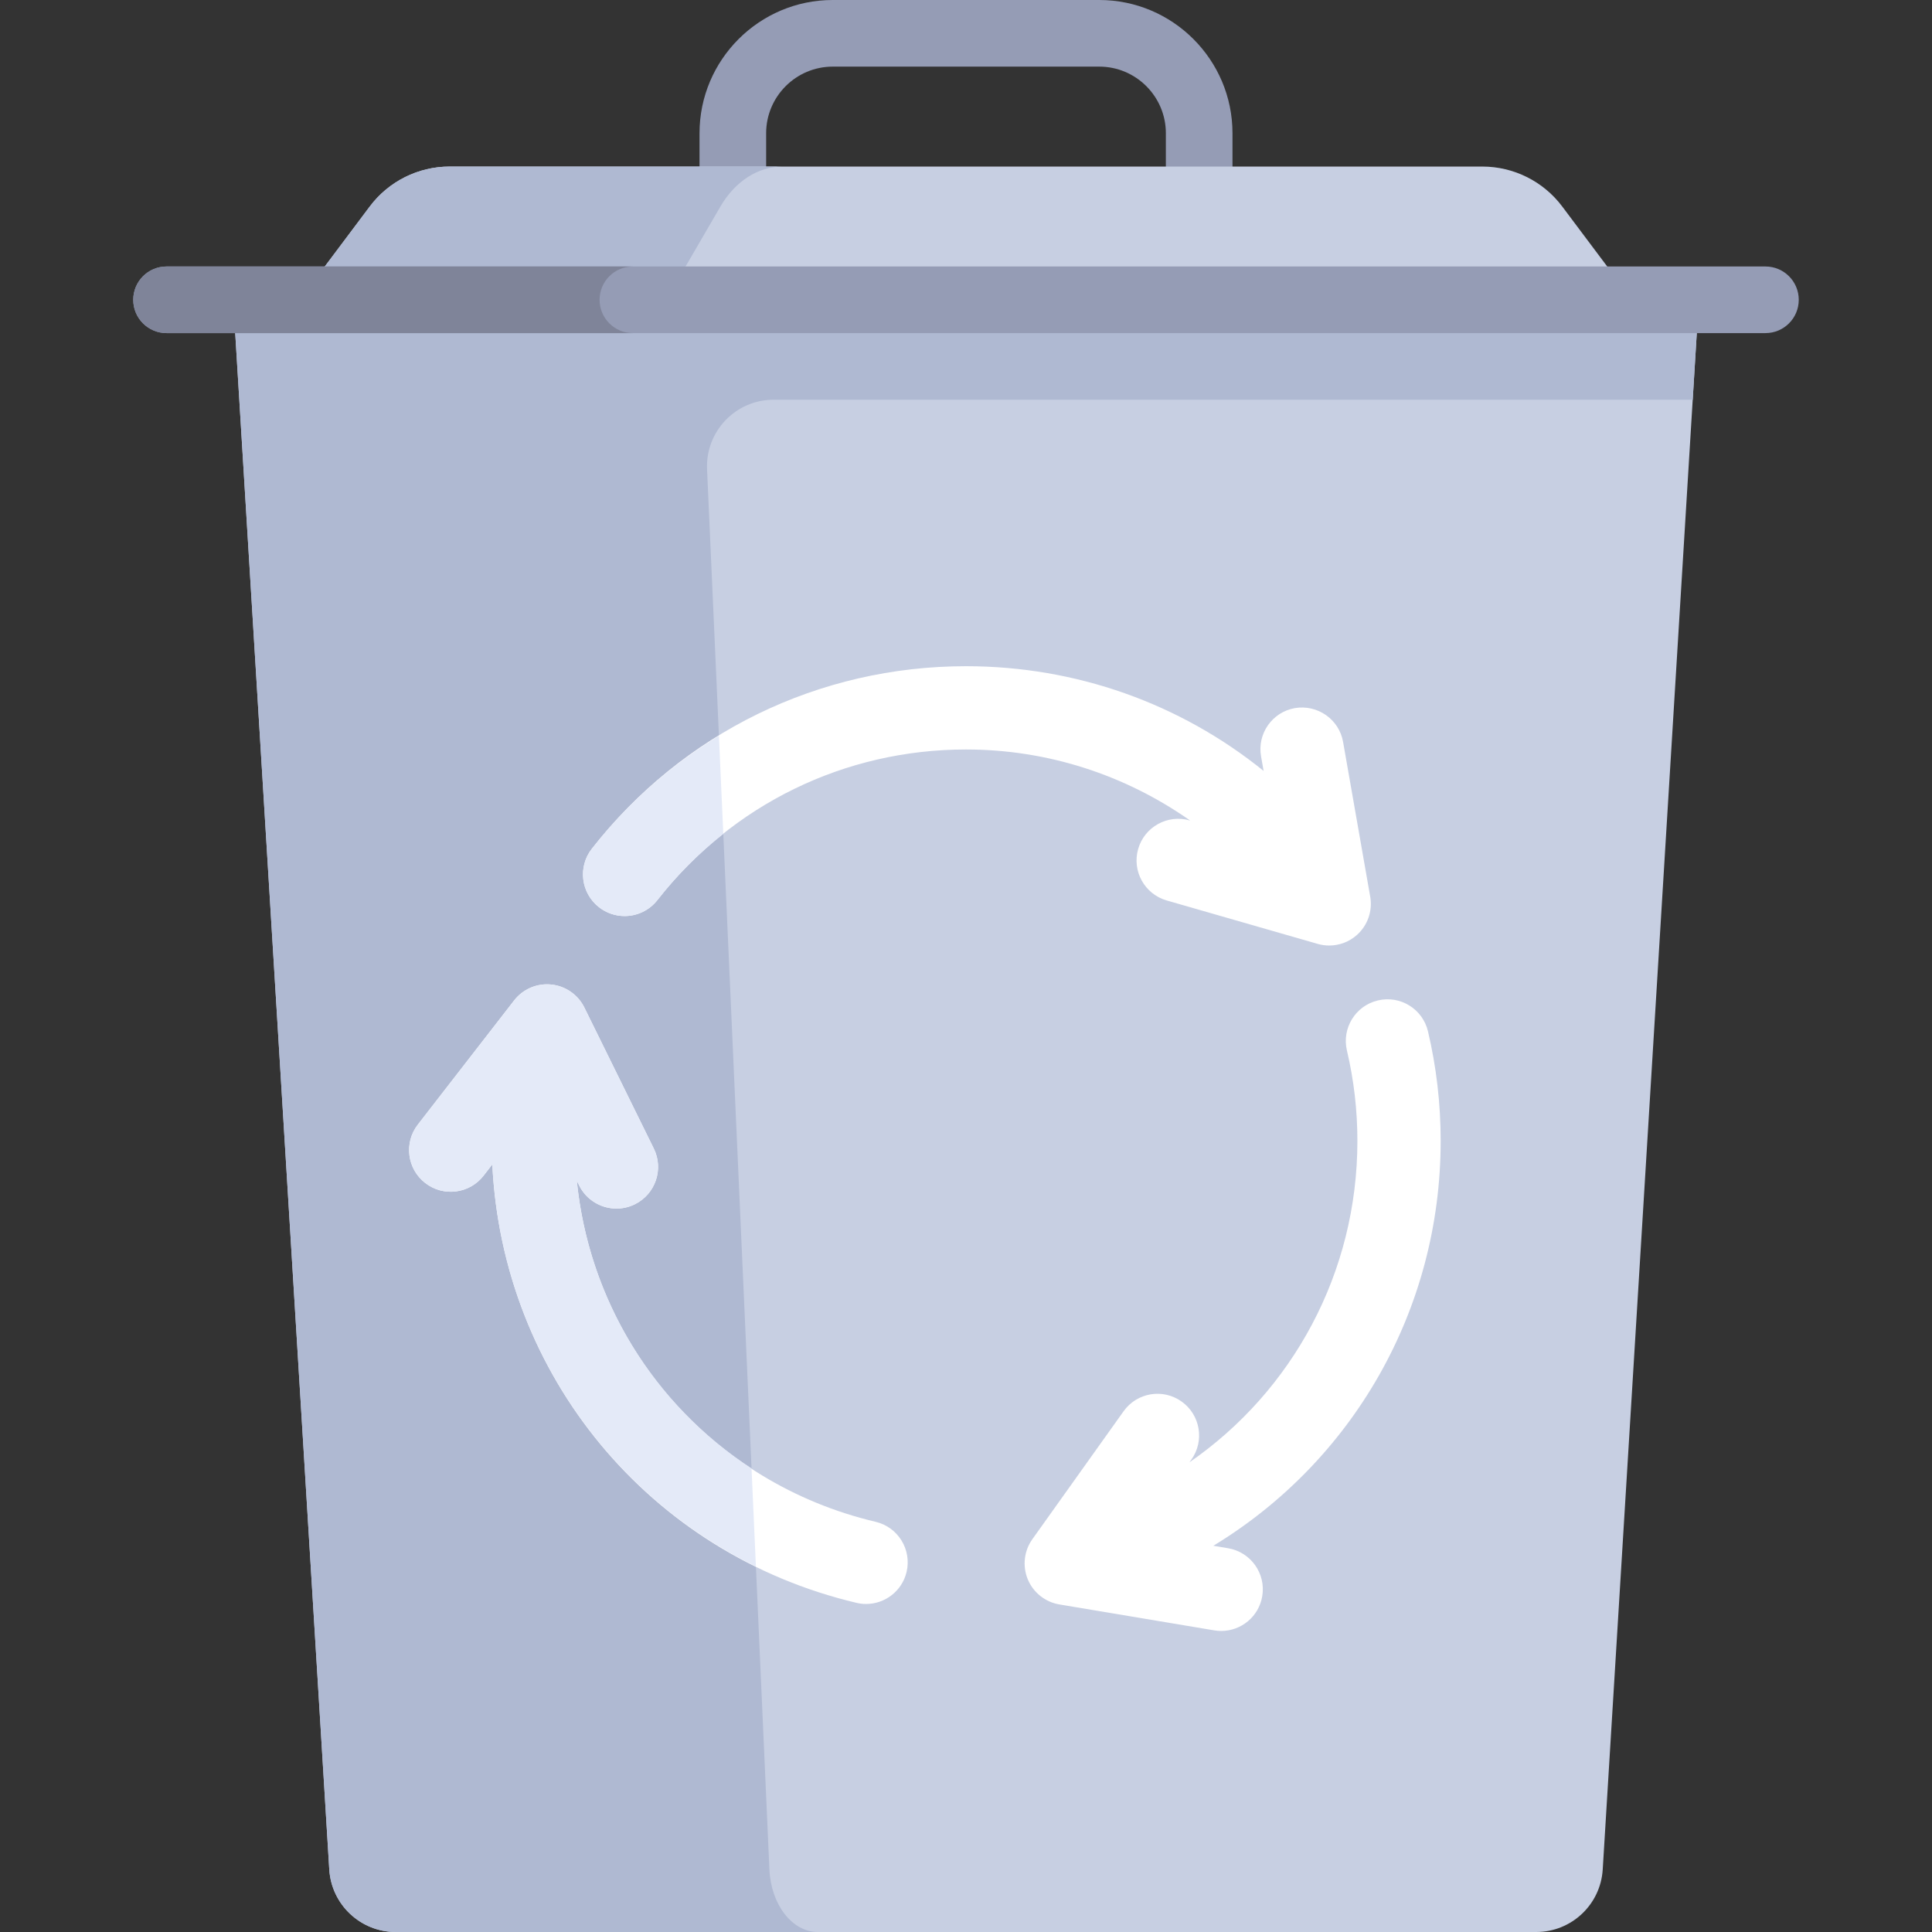 <?xml version="1.0" encoding="iso-8859-1"?>
<!-- Uploaded to: SVG Repo, www.svgrepo.com, Generator: SVG Repo Mixer Tools -->
<svg height="800px" width="800px" version="1.1" id="Layer_1" xmlns="http://www.w3.org/2000/svg" xmlns:xlink="http://www.w3.org/1999/xlink" 
	 viewBox="0 0 512 512" xml:space="preserve">
<rect x="0" y="0" width="512" height="512" fill="#333333" stroke="none"/>
<path style="fill:#959CB5;" d="M326.621,61.793h-17.655V35.31c0-9.737-7.923-17.655-17.655-17.655H220.69
	c-9.732,0-17.655,7.918-17.655,17.655v26.483h-17.655V35.31c0-19.47,15.837-35.31,35.31-35.31h70.621
	c19.474,0,35.31,15.84,35.31,35.31V61.793z"/>
<path style="fill:#C7CFE2;" d="M450.207,79.448l-25.468,415.976c-0.57,9.314-8.29,16.576-17.622,16.576H104.883
	c-9.332,0-17.052-7.262-17.622-16.576L61.793,79.448"/>
<path style="fill:#AFB9D2;" d="M450.207,79.448H61.793l25.468,415.976c0.57,9.314,8.29,16.576,17.622,16.576h111.834
	c-6.786,0-12.402-7.263-12.817-16.576l-16.522-371.052c-0.447-10.049,7.58-18.441,17.639-18.441h243.569L450.207,79.448z"/>
<path style="fill:#C7CFE2;" d="M432.552,79.448l-18.538-24.717c-5.002-6.668-12.851-10.593-21.186-10.593H119.172
	c-8.335,0-16.184,3.925-21.186,10.593L79.448,79.448"/>
<g>
	<path style="fill:#FFFFFF;" d="M381.793,302.345c0-9.811-1.129-19.573-3.362-29.022c-1.397-5.922-7.319-9.608-13.276-8.199
		c-5.931,1.401-9.603,7.345-8.207,13.276c1.845,7.785,2.776,15.841,2.776,23.945c0,34.973-17.214,66.304-44.505,85.18l0.505-0.71
		c3.543-4.961,2.388-11.853-2.578-15.388c-4.957-3.552-11.853-2.392-15.388,2.578l-24.172,33.901
		c-2.207,3.095-2.664,7.112-1.216,10.63c1.457,3.513,4.621,6.03,8.38,6.659l41.06,6.874c0.612,0.104,1.224,0.151,1.836,0.151
		c5.293,0,9.965-3.819,10.862-9.212c1.009-6.013-3.043-11.699-9.06-12.707l-3.903-0.653
		C358.248,387.367,381.793,347.361,381.793,302.345z"/>
	<path style="fill:#FFFFFF;" d="M232.052,403.297c-43.509-10.282-74.817-46.682-79.197-90.417l0.611,1.24
		c1.913,3.901,5.836,6.164,9.906,6.164c1.638,0,3.302-0.366,4.862-1.138c5.474-2.694,7.724-9.311,5.026-14.776l-18.397-37.357
		c-1.681-3.414-5-5.72-8.785-6.103c-3.758-0.396-7.5,1.212-9.827,4.215l-25.517,32.9c-3.742,4.814-2.862,11.746,1.956,15.482
		c4.819,3.742,11.75,2.858,15.474-1.956l2.306-2.975c2.717,55.921,41.568,103.215,96.512,116.194
		c0.853,0.203,1.707,0.301,2.543,0.301c5,0,9.535-3.423,10.733-8.5C241.655,410.643,237.983,404.698,232.052,403.297z"/>
	<path style="fill:#FFFFFF;" d="M315.285,217.422c-5.827-1.685-11.975,1.689-13.655,7.552c-1.689,5.858,1.698,11.97,7.552,13.655
		l40.018,11.513c1.009,0.289,2.035,0.431,3.052,0.431c2.69,0,5.327-0.983,7.38-2.828c2.828-2.543,4.147-6.367,3.491-10.112
		l-7.19-41.013c-1.052-6.008-6.793-9.978-12.776-8.966c-6.001,1.056-10.017,6.772-8.966,12.776l0.68,3.869
		c-22.108-17.863-49.69-27.748-78.871-27.748c-38.974,0-75.121,17.633-99.155,48.38c-3.758,4.802-2.905,11.737,1.897,15.491
		c2.017,1.578,4.405,2.34,6.784,2.34c3.276,0,6.526-1.457,8.698-4.237c19.827-25.362,49.638-39.905,81.775-39.905
		c21.678,0,42.208,6.752,59.416,18.839L315.285,217.422z"/>
</g>
<path style="fill:#AFB9D2;" d="M207.338,44.138h-88.166c-8.335,0-16.184,3.925-21.186,10.593L79.448,79.448h97.103l14.367-24.717
	C194.795,48.063,200.877,44.138,207.338,44.138z"/>
<path style="fill:#959CB5;" d="M467.862,88.276H44.138c-4.879,0-8.828-3.953-8.828-8.828c0-4.875,3.948-8.828,8.828-8.828h423.724
	c4.879,0,8.828,3.953,8.828,8.828C476.69,84.323,472.742,88.276,467.862,88.276z"/>
<path style="fill:#7F8499;" d="M158.897,79.448c0-4.875,3.948-8.828,8.828-8.828H44.138c-4.879,0-8.828,3.953-8.828,8.828
	c0,4.875,3.948,8.828,8.828,8.828h123.586C162.845,88.276,158.897,84.323,158.897,79.448z"/>
<g>
	<path style="fill:#E4EAF8;" d="M156.845,224.931c-3.758,4.802-2.905,11.737,1.897,15.491c2.017,1.578,4.405,2.34,6.784,2.34
		c3.276,0,6.526-1.457,8.698-4.237c5.175-6.62,11.059-12.457,17.458-17.536l-1.159-26.009
		C177.803,202.759,166.35,212.771,156.845,224.931z"/>
	<path style="fill:#E4EAF8;" d="M152.854,312.881l0.611,1.24c1.913,3.901,5.836,6.164,9.906,6.164c1.638,0,3.302-0.366,4.862-1.138
		c5.474-2.694,7.724-9.311,5.026-14.776l-18.397-37.357c-1.681-3.414-5-5.72-8.785-6.103c-3.758-0.396-7.5,1.212-9.827,4.215
		l-25.517,32.9c-3.742,4.814-2.862,11.746,1.956,15.482c4.819,3.742,11.75,2.858,15.474-1.956l2.306-2.975
		c2.252,46.348,29.37,86.703,69.857,106.574l-1.158-26.001C173.357,372.302,156.025,344.544,152.854,312.881z"/>
</g>
</svg>